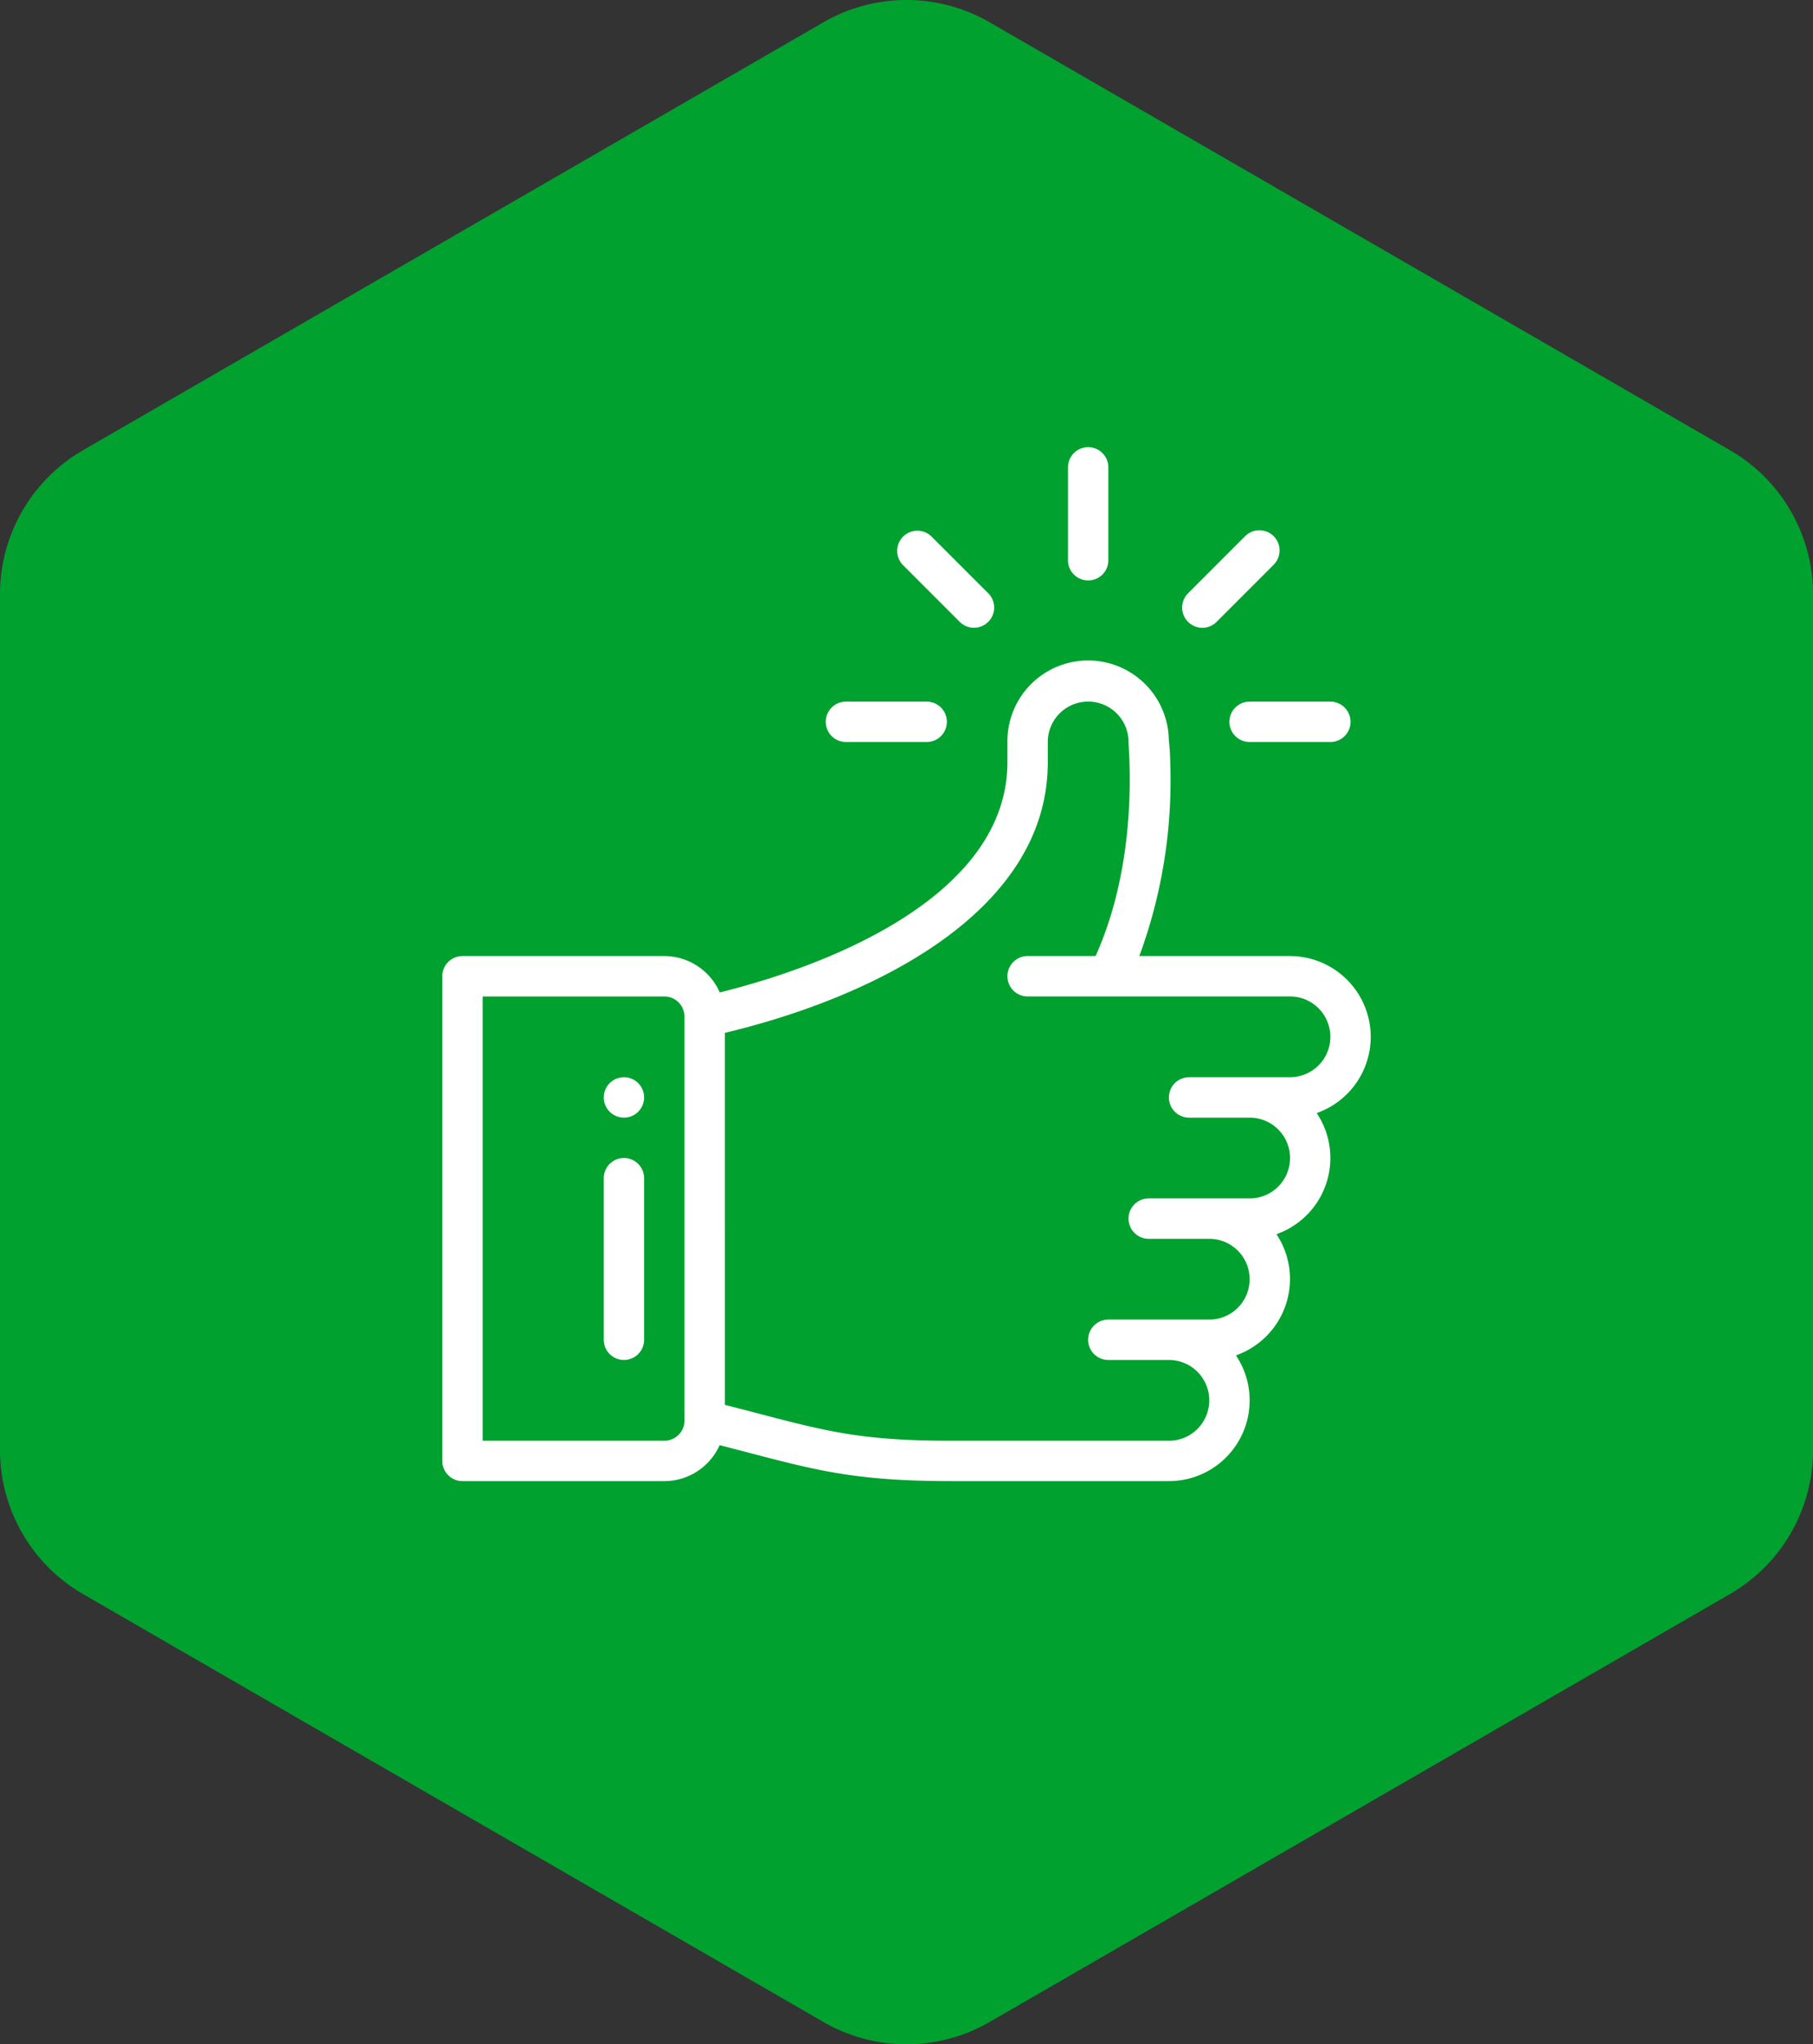 <svg xmlns="http://www.w3.org/2000/svg" width="150" height="169.043" viewBox="0 0 150 169.043">
  <rect x="0" y="0" width="150" height="169.043" fill="#333333" stroke="none"/>
  <g id="Group_536" data-name="Group 536" transform="translate(-1192 -1863)">
    <path id="Path_1649" data-name="Path 1649" d="M6.87,37.228,68.126,1.843a13.743,13.743,0,0,1,13.75,0L143.13,37.228A13.744,13.744,0,0,1,150,49.13v70.783a13.747,13.747,0,0,1-6.87,11.9L81.876,167.2a13.743,13.743,0,0,1-13.75,0L6.87,131.815A13.747,13.747,0,0,1,0,119.913V49.13a13.744,13.744,0,0,1,6.87-11.9" transform="translate(1192 1863)" fill="#00a12f"/>
    <g id="like_1_" data-name="like (1)" transform="translate(1202.593 1899.977)">
      <g id="Group_520" data-name="Group 520" transform="translate(77.767)">
        <g id="Group_519" data-name="Group 519">
          <path id="Path_1873" data-name="Path 1873" d="M337.67,0A1.67,1.67,0,0,0,336,1.67V9.351a1.67,1.67,0,0,0,3.34,0V1.67A1.67,1.67,0,0,0,337.67,0Z" transform="translate(-336 0)" fill="#fff"/>
        </g>
      </g>
      <g id="Group_522" data-name="Group 522" transform="translate(39.359 52.101)">
        <g id="Group_521" data-name="Group 521" transform="translate(0)">
          <path id="Path_1874" data-name="Path 1874" d="M107.67,312a1.67,1.67,0,1,0,1.67,1.67A1.671,1.671,0,0,0,107.67,312Z" transform="translate(-106 -312)" fill="#fff"/>
        </g>
      </g>
      <g id="Group_524" data-name="Group 524" transform="translate(26 17.701)">
        <g id="Group_523" data-name="Group 523" transform="translate(0)">
          <path id="Path_1875" data-name="Path 1875" d="M102.815,137.06a6.687,6.687,0,0,0-6.68-6.68H83.669a41.935,41.935,0,0,0,2.56-15.941,19.017,19.017,0,0,0-.118-1.92,6.678,6.678,0,0,0-13.355.16v1.67c0,10.561-13.562,16.5-23.8,19.04a5.016,5.016,0,0,0-4.592-3.009H27.67A1.67,1.67,0,0,0,26,132.05v40.077a1.67,1.67,0,0,0,1.67,1.67h16.7a5.016,5.016,0,0,0,4.576-2.974q1.271.326,2.36.612c5.83,1.523,9.042,2.361,16.853,2.361H86.116A6.676,6.676,0,0,0,91.665,163.4a6.7,6.7,0,0,0,3.352-10.023,6.677,6.677,0,0,0,3.327-10.015A6.682,6.682,0,0,0,102.815,137.06ZM46.039,168.788a1.672,1.672,0,0,1-1.67,1.67H29.34V133.72H44.369a1.672,1.672,0,0,1,1.67,1.67Zm50.1-28.388H87.786a1.67,1.67,0,0,0,0,3.34H92.8a3.34,3.34,0,1,1,0,6.68H84.446a1.67,1.67,0,1,0,0,3.34h5.01a3.34,3.34,0,0,1,0,6.68H81.106a1.67,1.67,0,0,0,0,3.34h5.01a3.34,3.34,0,0,1,0,6.68H68.158c-7.382,0-10.265-.753-16.009-2.253q-1.262-.33-2.77-.717V136.73c12.085-2.879,26.718-9.9,26.718-22.381v-1.67a3.34,3.34,0,0,1,6.68-.005v.005c0,.726.906,9.632-2.726,17.7H74.427a1.67,1.67,0,0,0,0,3.34H96.135a3.34,3.34,0,0,1,0,6.68Z" transform="translate(-26 -106)" fill="#fff"/>
        </g>
      </g>
      <g id="Group_526" data-name="Group 526" transform="translate(39.359 58.78)">
        <g id="Group_525" data-name="Group 525" transform="translate(0)">
          <path id="Path_1876" data-name="Path 1876" d="M107.67,352a1.67,1.67,0,0,0-1.67,1.67v13.359a1.67,1.67,0,0,0,3.34,0V353.67A1.67,1.67,0,0,0,107.67,352Z" transform="translate(-106 -352)" fill="#fff"/>
        </g>
      </g>
      <g id="Group_528" data-name="Group 528" transform="translate(57.728 21.041)">
        <g id="Group_527" data-name="Group 527">
          <path id="Path_1877" data-name="Path 1877" d="M224.349,126h-6.68a1.67,1.67,0,0,0,0,3.34h6.68a1.67,1.67,0,0,0,0-3.34Z" transform="translate(-216 -126)" fill="#fff"/>
        </g>
      </g>
      <g id="Group_530" data-name="Group 530" transform="translate(91.126 21.041)">
        <g id="Group_529" data-name="Group 529">
          <path id="Path_1878" data-name="Path 1878" d="M424.349,126h-6.68a1.67,1.67,0,1,0,0,3.34h6.68a1.67,1.67,0,0,0,0-3.34Z" transform="translate(-416 -126)" fill="#fff"/>
        </g>
      </g>
      <g id="Group_532" data-name="Group 532" transform="translate(87.213 6.872)">
        <g id="Group_531" data-name="Group 531">
          <path id="Path_1879" data-name="Path 1879" d="M400.143,41.64a1.67,1.67,0,0,0-2.362,0l-4.722,4.722a1.67,1.67,0,1,0,2.362,2.362L400.143,44A1.67,1.67,0,0,0,400.143,41.64Z" transform="translate(-392.57 -41.151)" fill="#fff"/>
        </g>
      </g>
      <g id="Group_534" data-name="Group 534" transform="translate(63.598 6.872)">
        <g id="Group_533" data-name="Group 533" transform="translate(0)">
          <path id="Path_1880" data-name="Path 1880" d="M258.723,46.362,254,41.64A1.67,1.67,0,0,0,251.639,44l4.722,4.722a1.67,1.67,0,1,0,2.362-2.362Z" transform="translate(-251.15 -41.151)" fill="#fff"/>
        </g>
      </g>
    </g>
  </g>
</svg>
